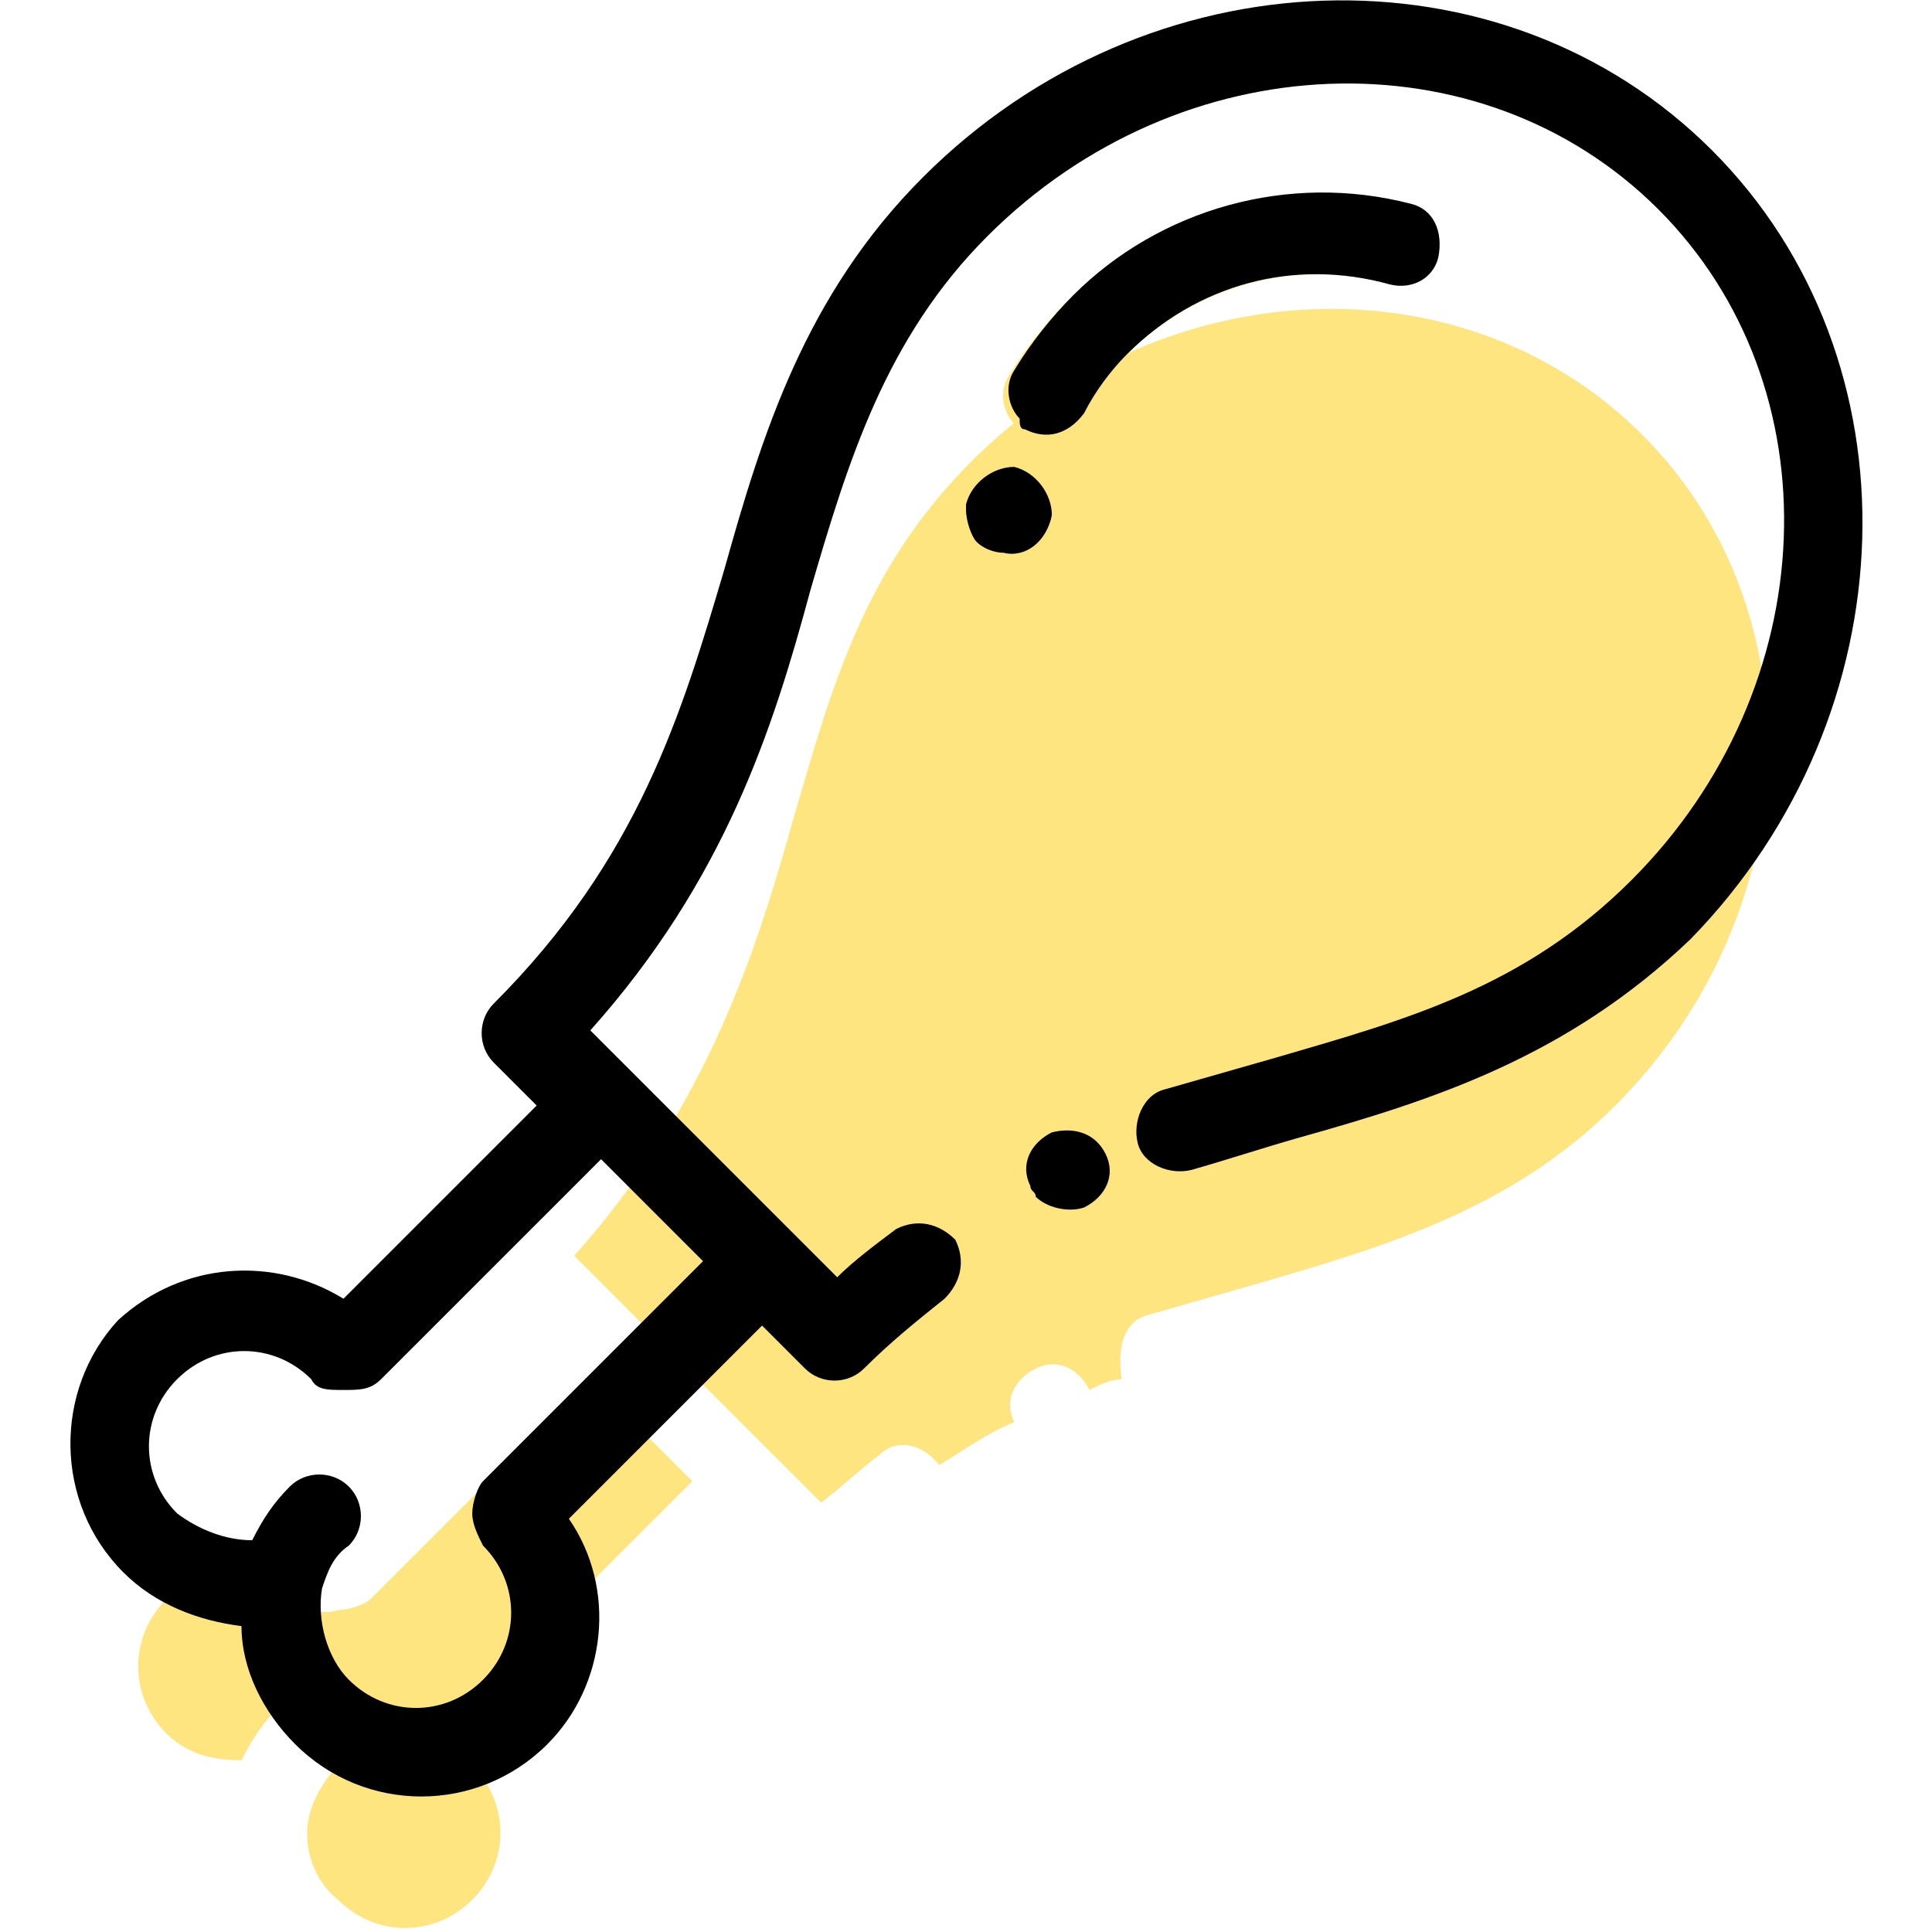 <?xml version="1.0" encoding="utf-8"?>
<!-- Generator: Adobe Illustrator 19.0.0, SVG Export Plug-In . SVG Version: 6.00 Build 0)  -->
<svg version="1.1" id="Layer_1" xmlns="http://www.w3.org/2000/svg" xmlns:xlink="http://www.w3.org/1999/xlink" x="0px" y="0px"
	 viewBox="-131 133 36 36" style="enable-background:new -131 133 36 36;" xml:space="preserve">
<style type="text/css">
	.st0{fill:#FFE57F;}
</style>
<g id="XMLID_1_">
	<g id="XMLID_65_">
		<path id="XMLID_106_" class="st0" d="M-109.6,157.5c0.7-0.2,1.4-0.4,2.1-0.6c2.4-0.7,4.7-1.4,6.6-3.3c3.6-3.6,3.8-9.2,0.5-12.5
			c-3.3-3.3-8.9-3.1-12.5,0.5c-2,2-2.6,4.2-3.3,6.6c-0.7,2.5-1.6,5.4-4.1,8.2l4.6,4.6c0.4-0.3,0.7-0.6,1.1-0.9
			c0.3-0.3,0.8-0.2,1.1,0.2l0,0c0.5-0.3,0.9-0.6,1.4-0.8l0,0c-0.2-0.4,0-0.8,0.4-1l0,0c0.4-0.2,0.8,0,1,0.4l0,0
			c0.2-0.1,0.4-0.2,0.6-0.2l0,0C-110.2,158-110,157.6-109.6,157.5z"/>
		<path id="XMLID_121_" class="st0" d="M-125.4,162.8c-0.7-0.7-1.8-0.7-2.5,0s-0.7,1.8,0,2.5c0.4,0.4,0.9,0.5,1.4,0.5
			c0.2-0.4,0.4-0.7,0.7-1l0,0c0.3-0.3,0.8-0.3,1.1,0c0.3,0.3,0.3,0.8,0,1.1l0,0c-0.2,0.2-0.4,0.5-0.5,0.8l0,0
			c-0.2,0.6,0,1.3,0.5,1.7c0.7,0.7,1.8,0.7,2.5,0c0.7-0.7,0.7-1.8,0-2.5l0,0c-0.2-0.1-0.2-0.3-0.2-0.6c0-0.2,0.1-0.4,0.2-0.6
			l4.1-4.1l-1.9-1.9l-4.1,4.1c-0.1,0.1-0.4,0.2-0.6,0.2C-125,163.1-125.2,163-125.4,162.8C-125.3,162.8-125.4,162.8-125.4,162.8z"/>
	</g>
	<g id="XMLID_102_">
		<path id="XMLID_112_" class="st0" d="M-112.3,143.4c-0.2,0-0.4-0.1-0.5-0.2c-0.1-0.2-0.2-0.4-0.2-0.7v-0.1c0-0.4,0.4-0.7,0.9-0.7
			c0.4,0,0.7,0.4,0.7,0.9v0.1C-111.5,143.1-111.9,143.4-112.3,143.4z M-105.1,138.3c-1.7-0.5-3.6,0-4.9,1.3
			c-0.3,0.3-0.6,0.7-0.8,1.1c-0.2,0.4-0.7,0.5-1.1,0.3c-0.1,0-0.1-0.1-0.2-0.1c-0.2-0.2-0.3-0.6-0.1-0.9c0.3-0.5,0.7-1,1.1-1.4
			c1.7-1.7,4.1-2.3,6.3-1.7c0.4,0.1,0.7,0.5,0.5,0.9C-104.3,138.1-104.7,138.4-105.1,138.3z"/>
		<path id="XMLID_144_" d="M-99.1,135.8c-3.9-3.9-10.5-3.7-14.7,0.5c-2.2,2.2-3,4.8-3.7,7.3c-0.8,2.7-1.6,5.4-4.3,8.1
			c-0.3,0.3-0.3,0.8,0,1.1l0.8,0.8l-3.6,3.6c-1.3-0.8-3-0.7-4.2,0.4c-1.2,1.3-1.2,3.4,0.1,4.7c0.6,0.6,1.4,0.9,2.2,1
			c0,0.8,0.4,1.6,1,2.2c1.3,1.3,3.4,1.3,4.7,0c1.1-1.1,1.3-2.9,0.4-4.2l3.6-3.6l0.8,0.8c0.3,0.3,0.8,0.3,1.1,0
			c0.5-0.5,1-0.9,1.5-1.3c0.3-0.3,0.4-0.7,0.2-1.1l0,0c-0.3-0.3-0.7-0.4-1.1-0.2c-0.4,0.3-0.8,0.6-1.1,0.9l-4.6-4.6
			c2.5-2.8,3.4-5.6,4.1-8.2c0.7-2.4,1.4-4.7,3.3-6.6c3.6-3.6,9.2-3.8,12.5-0.5c3.3,3.3,3.1,8.9-0.5,12.5c-2,2-4.2,2.6-6.6,3.3
			c-0.7,0.2-1.4,0.4-2.1,0.6c-0.4,0.1-0.6,0.6-0.5,1l0,0c0.1,0.4,0.6,0.6,1,0.5c0.7-0.2,1.3-0.4,2-0.6c2.5-0.7,5-1.5,7.3-3.7
			C-95.4,146.3-95.2,139.7-99.1,135.8z M-123.9,158.7l4.1-4.1l1.9,1.9l-4.1,4.1c-0.1,0.1-0.2,0.4-0.2,0.6s0.1,0.4,0.2,0.6l0,0
			c0.7,0.7,0.7,1.8,0,2.5s-1.8,0.7-2.5,0c-0.4-0.4-0.6-1.1-0.5-1.7l0,0c0.1-0.3,0.2-0.6,0.5-0.8l0,0c0.3-0.3,0.3-0.8,0-1.1
			s-0.8-0.3-1.1,0l0,0c-0.3,0.3-0.5,0.6-0.7,1c-0.5,0-1-0.2-1.4-0.5c-0.7-0.7-0.7-1.8,0-2.5s1.8-0.7,2.5,0l0,0
			c0.1,0.2,0.3,0.2,0.6,0.2C-124.3,158.9-124.1,158.9-123.9,158.7z"/>
		<path id="XMLID_145_" d="M-111.4,154.1L-111.4,154.1c-0.4,0.2-0.6,0.6-0.4,1l0,0c0,0.1,0.1,0.1,0.1,0.2c0.2,0.2,0.6,0.3,0.9,0.2
			l0,0c0.4-0.2,0.6-0.6,0.4-1l0,0C-110.6,154.1-111,154-111.4,154.1z"/>
		<path id="XMLID_146_" d="M-104.7,136.8c-2.3-0.6-4.7,0.1-6.3,1.7c-0.4,0.4-0.8,0.9-1.1,1.4c-0.2,0.3-0.1,0.7,0.1,0.9
			c0,0.1,0,0.2,0.1,0.2c0.4,0.2,0.8,0.1,1.1-0.3c0.2-0.4,0.5-0.8,0.8-1.1c1.3-1.3,3.1-1.8,4.9-1.3c0.4,0.1,0.8-0.1,0.9-0.5
			C-104.1,137.3-104.3,136.9-104.7,136.8z"/>
		<path id="XMLID_148_" d="M-111.4,142.6c0-0.4-0.3-0.8-0.7-0.9c-0.4,0-0.8,0.3-0.9,0.7v0.1c0,0.2,0.1,0.5,0.2,0.6
			c0.1,0.1,0.3,0.2,0.5,0.2C-111.9,143.4-111.5,143.1-111.4,142.6L-111.4,142.6z"/>
	</g>
</g>
</svg>
